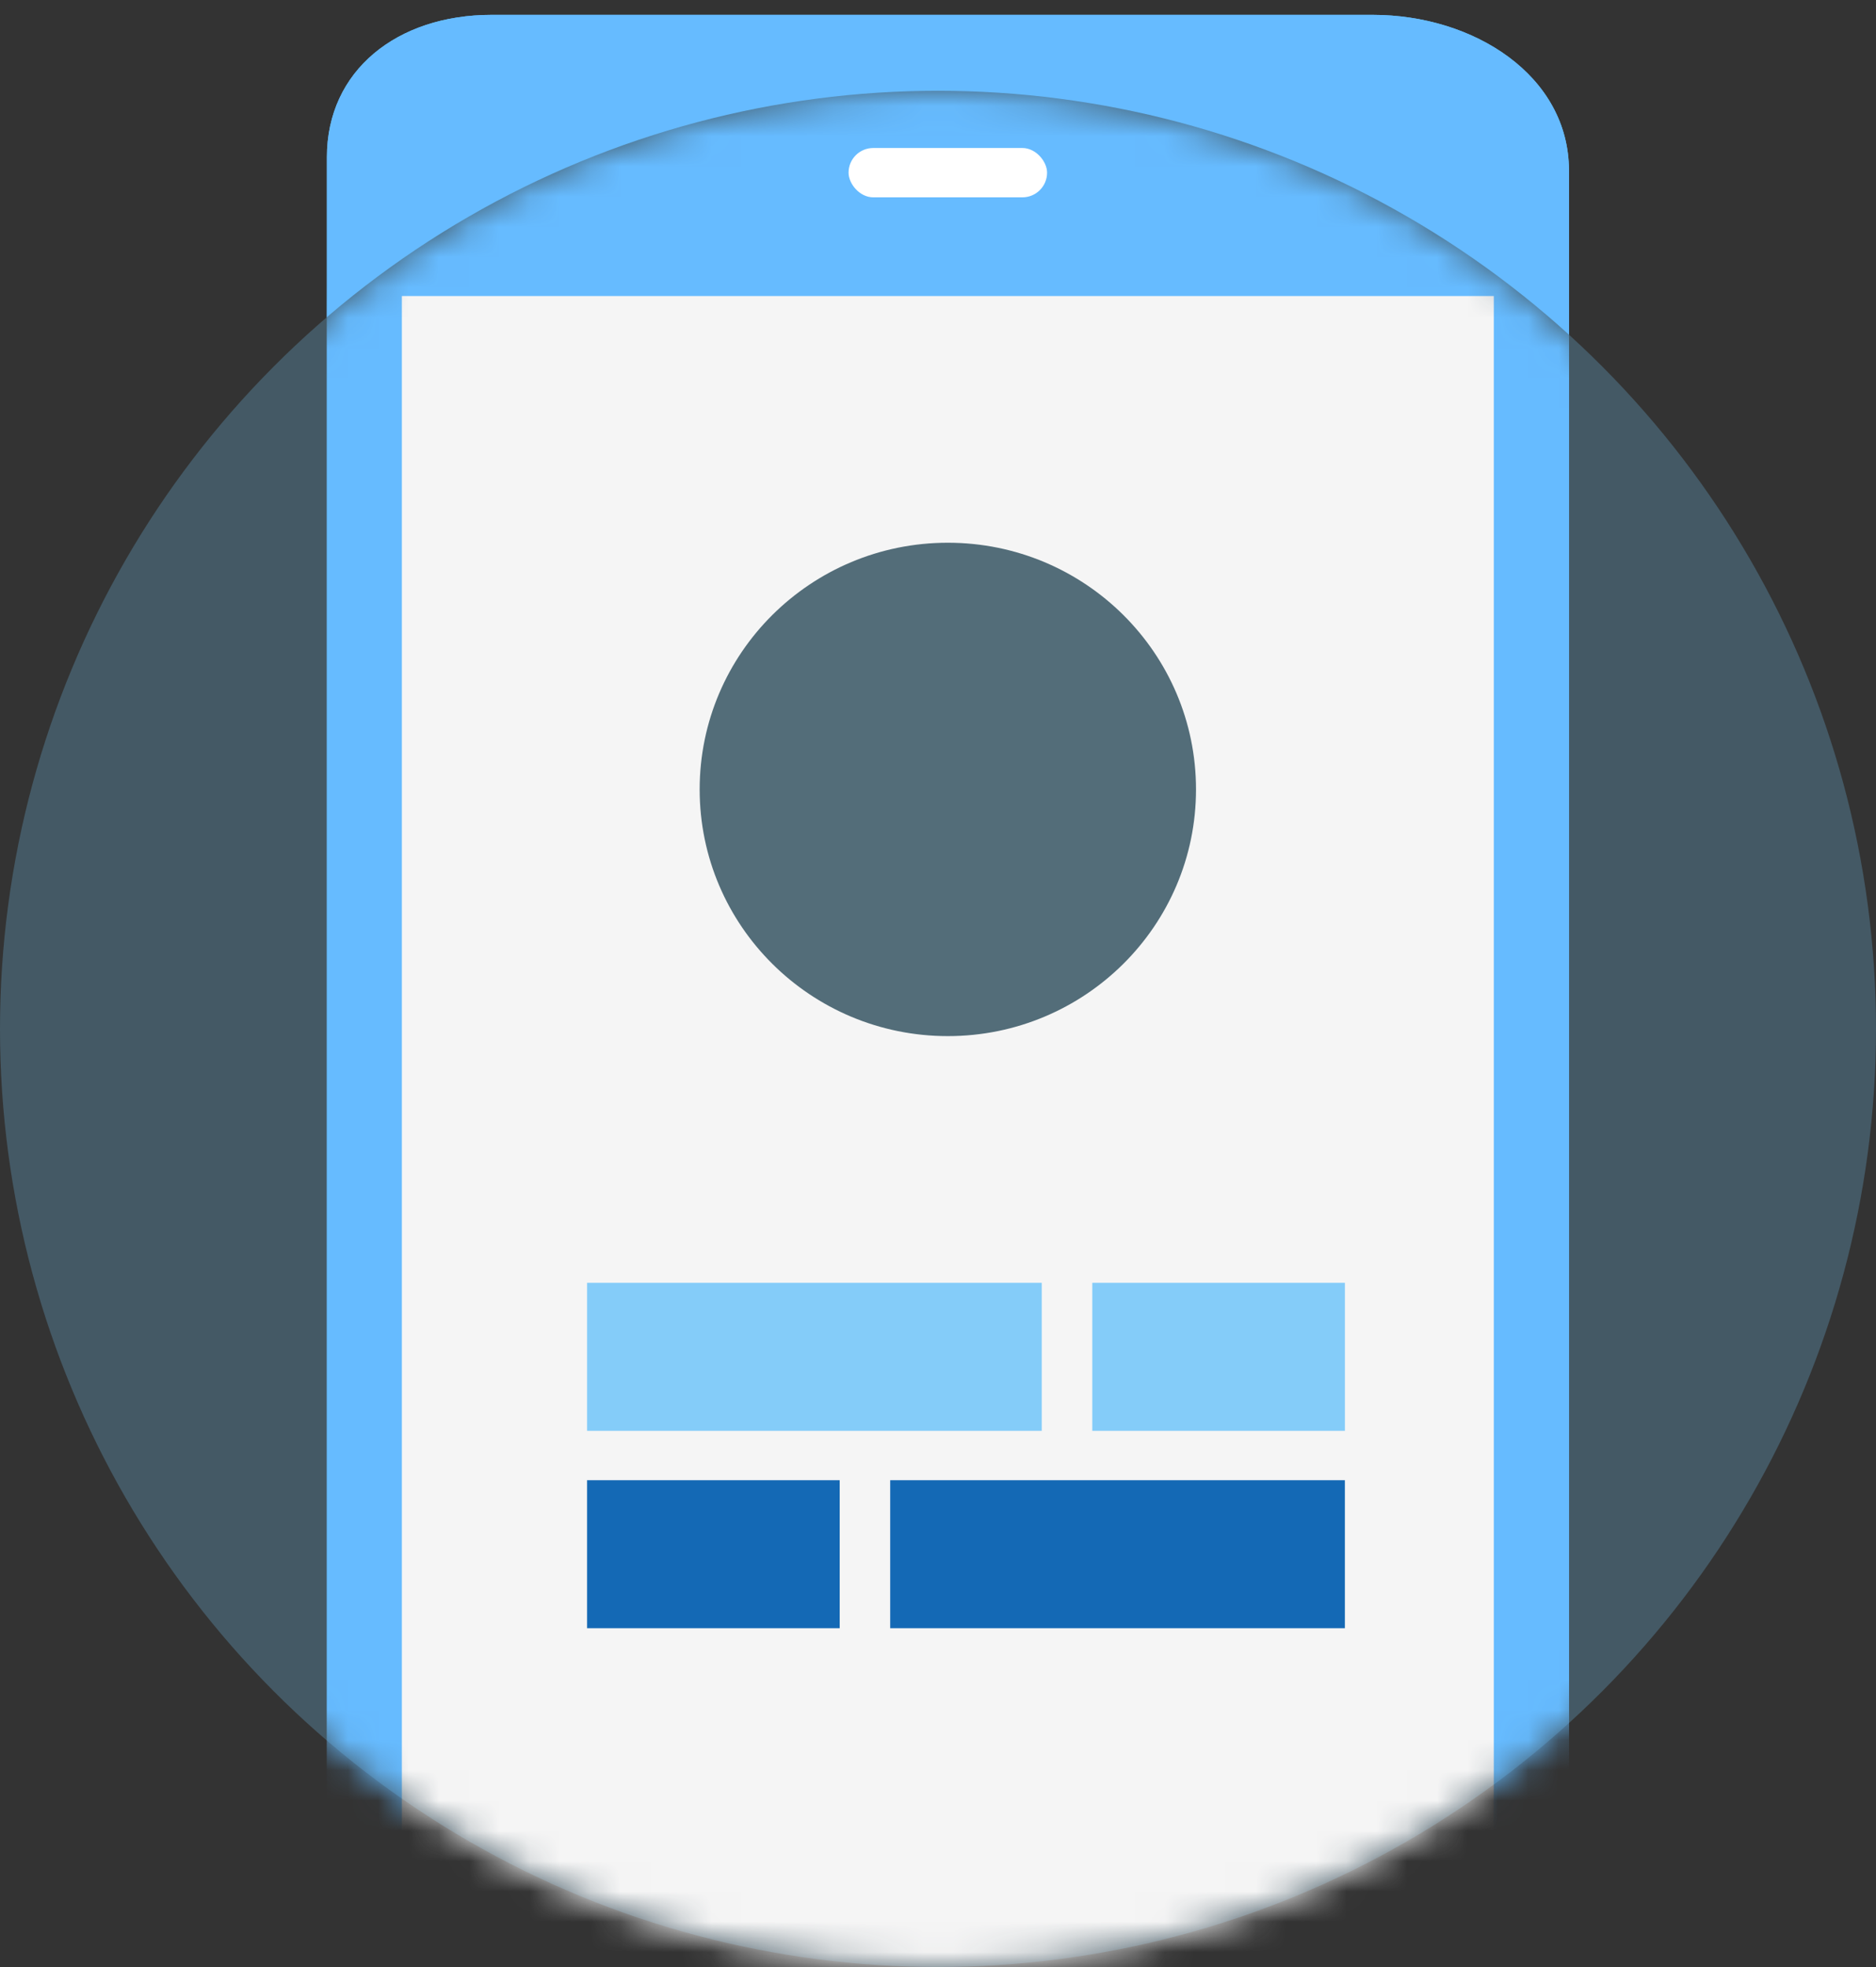<?xml version="1.0" encoding="UTF-8"?>
<svg width="62px" height="65px" viewBox="0 0 62 65" version="1.1" xmlns="http://www.w3.org/2000/svg" xmlns:xlink="http://www.w3.org/1999/xlink">
    <rect x="0" y="0" width="62" height="65" fill="#333333" stroke="none"/>
    <!-- Generator: Sketch 42 (36781) - http://www.bohemiancoding.com/sketch -->
    <title>mobile</title>
    <desc>Created with Sketch.</desc>
    <defs>
        <rect id="path-1" x="6" y="0" width="51" height="40"></rect>
        <circle id="path-3" cx="31" cy="41" r="31"></circle>
    </defs>
    <g id="Page-1" stroke="none" stroke-width="1" fill="none" fill-rule="evenodd">
        <g id="solutions_landing" transform="translate(-453, -563)">
            <g id="card" transform="translate(433, 523)">
                <g id="mobile" transform="translate(20, 33)">
                    <mask id="mask-2" fill="white">
                        <use xlink:href="#path-1"></use>
                    </mask>
                    <g id="Rectangle-3"></g>
                    <g id="Group-28" mask="url(#mask-2)">
                        <g transform="translate(10, 7)">
                            <path d="M35.771,77.244 L6.651,77.244 C3.301,77.244 0.804,74.223 0.804,71.165 L0.804,5.19 C0.804,2.337 3.12,0.491 6.247,0.491 L35.366,0.491 C38.716,0.491 41.853,2.501 41.853,5.641 L41.853,71.617 C41.853,74.376 38.884,77.244 35.771,77.244 L35.771,77.244 Z" id="Fill-24" fill="#66BBFF"></path>
                            <path d="M2.296,67.934 L40.36,67.934 L40.36,8.439 L2.296,8.439 L2.296,67.934 Z M35.771,77.244 L6.651,77.244 C3.301,77.244 0.804,74.223 0.804,71.165 L0.804,5.19 C0.804,2.337 3.12,0.491 6.247,0.491 L35.366,0.491 C38.716,0.491 41.853,2.501 41.853,5.641 L41.853,71.617 C41.853,74.376 38.884,77.244 35.771,77.244 L35.771,77.244 Z" id="Fill-24" fill="#66BBFF"></path>
                            <rect id="Rectangle-15" fill="#FFFFFF" x="3.281" y="9.783" width="36.088" height="57.066"></rect>
                            <rect id="Rectangle-14" fill="#84CCF9" x="9.402" y="42.392" width="15.027" height="4.891"></rect>
                            <rect id="Rectangle-14" fill="#84CCF9" x="26.099" y="42.392" width="8.349" height="4.891"></rect>
                            <rect id="Rectangle-14" fill="#1469B5" x="19.42" y="48.914" width="15.027" height="4.891"></rect>
                            <rect id="Rectangle-14" fill="#1469B5" x="9.402" y="48.914" width="8.349" height="4.891"></rect>
                            <rect id="Rectangle-13" fill="#84CCF9" x="18.044" y="4.891" width="6.561" height="1.63" rx="0.815"></rect>
                            <ellipse id="Oval-5" fill="#84CCF9" cx="21.325" cy="26.087" rx="8.202" ry="8.152"></ellipse>
                        </g>
                    </g>
                    <mask id="mask-4" fill="white">
                        <use xlink:href="#path-3"></use>
                    </mask>
                    <use id="Oval" fill="#445965" xlink:href="#path-3"></use>
                    <g mask="url(#mask-4)" id="Group-28">
                        <g transform="translate(10, 7)">
                            <g>
                                <path d="M35.771,77.244 L6.651,77.244 C3.301,77.244 0.804,74.223 0.804,71.165 L0.804,5.19 C0.804,2.337 3.12,0.491 6.247,0.491 L35.366,0.491 C38.716,0.491 41.853,2.501 41.853,5.641 L41.853,71.617 C41.853,74.376 38.884,77.244 35.771,77.244 L35.771,77.244 Z" id="Fill-24" fill="#66BBFF"></path>
                                <path d="M2.296,67.934 L40.36,67.934 L40.36,8.439 L2.296,8.439 L2.296,67.934 Z M35.771,77.244 L6.651,77.244 C3.301,77.244 0.804,74.223 0.804,71.165 L0.804,5.19 C0.804,2.337 3.12,0.491 6.247,0.491 L35.366,0.491 C38.716,0.491 41.853,2.501 41.853,5.641 L41.853,71.617 C41.853,74.376 38.884,77.244 35.771,77.244 L35.771,77.244 Z" id="Fill-24" fill="#66BBFF"></path>
                                <rect id="Rectangle-15" fill="#F5F5F5" x="3.281" y="9.783" width="36.088" height="57.066"></rect>
                                <rect id="Rectangle-14" fill="#84CCF9" x="9.402" y="42.392" width="15.027" height="4.891"></rect>
                                <rect id="Rectangle-14" fill="#84CCF9" x="26.099" y="42.392" width="8.349" height="4.891"></rect>
                                <rect id="Rectangle-14" fill="#1469B5" x="19.42" y="48.914" width="15.027" height="4.891"></rect>
                                <rect id="Rectangle-14" fill="#1469B5" x="9.402" y="48.914" width="8.349" height="4.891"></rect>
                                <rect id="Rectangle-13" fill="#FFFFFF" x="18.044" y="4.891" width="6.561" height="1.63" rx="0.815"></rect>
                                <ellipse id="Oval-5" fill="#536D79" cx="21.325" cy="26.087" rx="8.202" ry="8.152"></ellipse>
                            </g>
                        </g>
                    </g>
                </g>
            </g>
        </g>
    </g>
</svg>